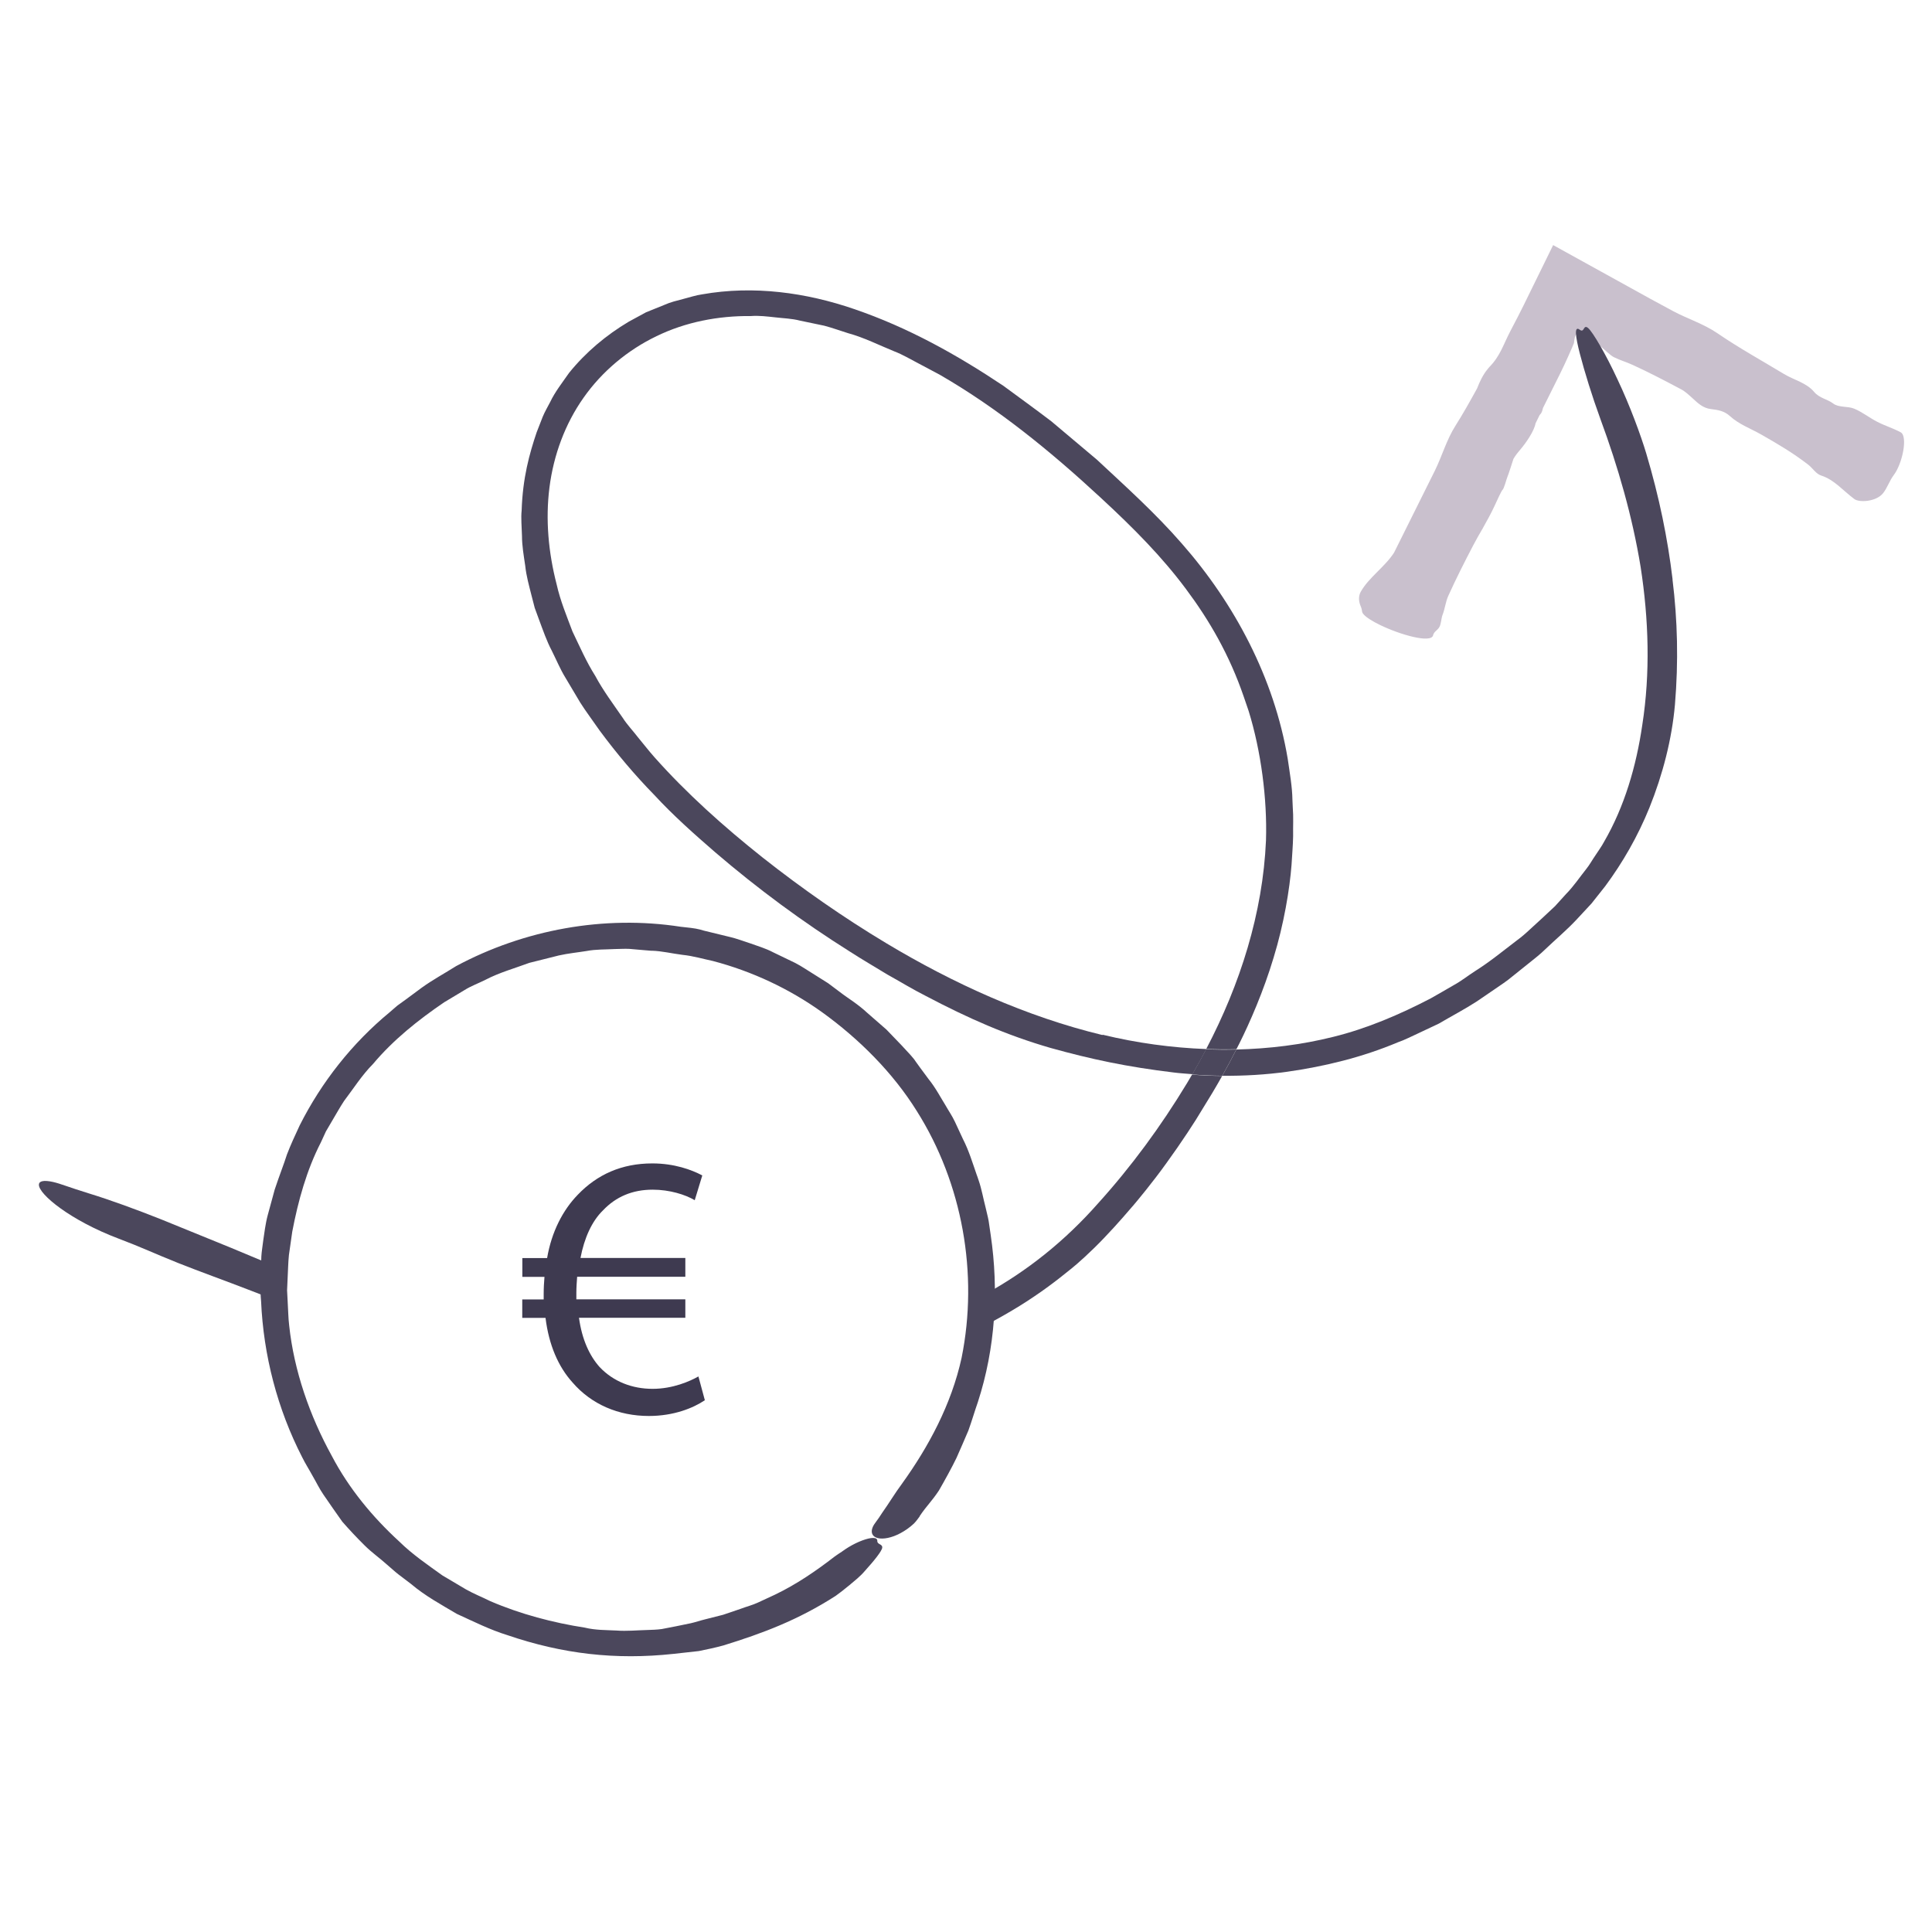 <?xml version="1.0" encoding="UTF-8"?>
<svg xmlns="http://www.w3.org/2000/svg" id="Layer_1" data-name="Layer 1" viewBox="0 0 220 220">
  <defs>
    <style>
      .cls-1 {
        fill: none;
      }

      .cls-2 {
        fill: #c9c0cd;
      }

      .cls-3 {
        fill: #4b475c;
      }

      .cls-4 {
        fill: #3e3a50;
      }
    </style>
  </defs>
  <path class="cls-3" d="M104.72,172.65c.81-1.21,1.36-1.66,2.2-2.93.63-1.09,1.48-2.63,1.99-3.69.47-1.04.91-2.09,1.36-3.13.39-1.07.7-2.16,1.08-3.24,1.99-6.12,2.4-12.71,1.46-19.05l-.23-1.57c-.09-.52-.24-1.03-.35-1.55-.27-1.02-.44-2.07-.79-3.08-.05-.15-.12-.34-.16-.47-.02-.06-.04-.1-.06-.16-.48-1.38-.9-2.78-1.57-4.08l-.92-1.98c-.31-.66-.73-1.26-1.09-1.9-.44-.69-1.1-1.96-1.9-2.94-.75-1.01-1.41-1.9-1.51-2.06-.3-.54-2.87-3.13-3.29-3.58-.18-.16-1.16-1.01-2.2-1.92-1.01-.95-2.28-1.73-2.76-2.1l-1.68-1.26c-.59-.37-1.19-.75-1.78-1.12-.55-.33-1.2-.79-1.97-1.19-.79-.38-1.65-.8-2.51-1.21-.85-.45-1.78-.72-2.61-1.02-.84-.28-1.61-.56-2.25-.71h0s-3.04-.74-3.04-.74c-.13-.04-.24-.07-.41-.12-.65-.17-1.43-.23-2.22-.32-8.72-1.35-17.83.33-25.57,4.48-1.3.82-2.65,1.55-3.89,2.44-.62.46-1.23.91-1.85,1.37l-.94.68c-.3.24-.58.51-.88.76-4.25,3.5-7.77,7.95-10.26,12.9-.55,1.19-1.01,2.17-1.44,3.29-.36,1.14-.85,2.35-1.4,4.01-.2.74-.49,1.8-.78,2.86-.29,1.06-.4,2.15-.52,2.9-.08.69-.19,1.29-.22,1.86-.02.57-.03,1.09-.05,1.61-.02,1.05-.11,2.09.02,3.48.27,6.17,1.86,12.28,4.68,17.77.36.73.8,1.41,1.19,2.13.41.7.76,1.44,1.22,2.11.75,1.09,1.45,2.11,2.16,3.1.81.92,1.63,1.8,2.53,2.69.82.82,1.72,1.44,2.55,2.19.43.35.83.75,1.3,1.11.47.36.95.72,1.46,1.11,1.59,1.35,3.42,2.34,5.21,3.4,1.89.86,3.75,1.8,5.76,2.42,6.27,2.14,12.3,2.84,18.89,2.13.96-.11,1.93-.22,2.89-.32.95-.19,1.89-.39,2.8-.64,4.5-1.39,8.51-2.9,12.78-5.64.42-.3.98-.73,1.57-1.22.59-.5,1.25-1.01,1.76-1.62,1.07-1.18,1.94-2.27,1.98-2.65.05-.44-.58-.35-.56-.77.02-.47-.73-.42-1.7-.06-.49.18-1.03.44-1.56.76-.27.16-.53.34-.79.53-.27.18-.55.35-.8.54-2.13,1.65-4.37,3.18-6.81,4.35l-1.92.89c-.64.3-1.33.47-1.99.72-.67.22-1.33.47-2,.68l-2.05.52c-.54.13-1.08.32-1.62.44l-1.65.34c-.55.11-1.1.22-1.65.32-.55.08-1.11.09-1.66.11-1.17.03-2.33.15-3.5.06-1.17-.06-2.38-.03-3.61-.33-3.57-.55-7.31-1.53-10.75-3.01-.92-.46-1.89-.84-2.79-1.35l-2.68-1.59c-1.68-1.21-3.42-2.39-4.9-3.85-3.07-2.81-5.76-6.08-7.68-9.74-2.53-4.59-4.31-9.72-4.86-14.85-.11-.89-.11-1.79-.17-2.68l-.07-1.34.06-1.34c.05-.89.06-1.79.15-2.68l.38-2.66c.67-3.5,1.63-7,3.27-10.19l.56-1.22.68-1.16c.46-.77.89-1.55,1.38-2.3,1.08-1.42,2.04-2.95,3.31-4.23,2.31-2.75,5.15-5.01,8.1-7.02l2.3-1.38c.76-.48,1.61-.78,2.4-1.18,1.59-.83,3.33-1.31,5-1.93,1.18-.3,2.28-.57,3.35-.84,1.07-.24,2.13-.34,3.18-.51,1.04-.2,2.11-.16,3.19-.22.54,0,1.09-.05,1.66-.02.56.05,1.14.1,1.73.15.23.02.48.04.72.06h0s.12,0,.12,0c1.12.03,2.3.32,3.49.47,1.2.12,2.36.47,3.46.7,4.45,1.17,8.68,3.15,12.4,5.81,4.25,3.06,8.1,6.91,10.82,11.28,5.2,8.24,7.03,18.52,5.1,28.09-1.16,5.32-3.78,10.16-6.78,14.33-.82,1.1-1.55,2.33-2.22,3.26-.64,1.02-.94,1.27-1.12,1.69-.21.5-.11.87.2,1.09.42.3,1.25.3,2.22-.06.48-.18,1-.45,1.52-.82.26-.18.51-.39.76-.62.23-.24.44-.52.65-.81Z"></path>
  <path class="cls-2" d="M163.18,72.36c.12-.48.49-.54.73-.97.2-.36.21-1,.35-1.36.28-.7.35-1.5.66-2.18.87-1.93,1.83-3.82,2.81-5.7.32-.62.67-1.22,1.02-1.83.03-.05.07-.1.09-.14,0-.02.01-.03.02-.05.47-.84.94-1.68,1.34-2.55.22-.49.78-1.71.89-1.79.18-.13.48-1.33.57-1.51.07-.14.56-1.64.68-2.03.23-.4.53-.77.84-1.13.56-.66,1.53-2.03,1.68-2.94h.01s.45-.92.45-.92c.03-.03.06-.06.1-.11.15-.17.22-.42.28-.69l1.95-3.91c.32-.65.63-1.31.93-1.98l.44-1,.21-.51.02-.16c.03-.29.09-.75.32-.86.11-.05.19-.1.27-.16.34.31.61.47.86.68.04.03.08.04.13.04h.08s.04,0,.04,0l.13.05c.37.15.75.36,1.17.79.41.3,1.09,1.02,1.54,1.24.83.4,1.3.5,2.14.88,1.86.85,3.67,1.8,5.48,2.76.48.25.88.63,1.29,1,.66.61,1.22,1.15,2.12,1.26.82.1,1.52.21,2.17.8,1.04.95,2.35,1.41,3.56,2.1,1.91,1.09,3.6,2.08,5.35,3.43.51.39.88,1.05,1.48,1.24,1.51.49,2.44,1.68,3.78,2.68.55.41,2.48.32,3.27-.67.46-.57.75-1.45,1.2-2.04,1.04-1.37,1.62-4.45.81-4.89-.85-.46-1.8-.75-2.66-1.19-.9-.46-1.7-1.11-2.63-1.5-.74-.31-1.78-.11-2.4-.59-.67-.51-1.55-.59-2.17-1.32-.88-1.05-2.29-1.35-3.43-2.04-2.52-1.52-5.14-2.97-7.58-4.64-1.55-1.06-3.41-1.65-5.03-2.51-1.75-.93-3.48-1.89-5.21-2.85l-8.47-4.68-2.63,5.36-.72,1.47-.65,1.29-.88,1.69c-.8,1.53-1.14,2.81-2.38,4.07-.06.06-.11.14-.17.2h0s-.02.03-.02.03c-.53.63-.92,1.45-1.21,2.21-.79,1.44-1.59,2.87-2.47,4.26-1.01,1.59-1.53,3.47-2.34,5.11l-4.64,9.32c-1.04,1.63-2.89,2.84-3.8,4.47-.24.43-.27,1-.03,1.58.27.62.08.67.35.98.31.36,1.01.8,1.86,1.21,2.32,1.13,5.82,2.12,6.06,1.19Z"></path>
  <path class="cls-4" d="M80.27,159.44c-1.33.9-3.55,1.8-6.38,1.8-3.47,0-6.55-1.33-8.69-3.81-1.63-1.8-2.7-4.28-3.08-7.36h-2.65v-2.1h2.44v-.64c0-.68.04-1.33.09-1.93h-2.52v-2.14h2.82c.51-3,1.8-5.48,3.51-7.23,2.18-2.27,4.96-3.55,8.47-3.55,2.52,0,4.49.73,5.69,1.37l-.86,2.82c-1.07-.64-2.87-1.2-4.79-1.2-2.31,0-4.19.81-5.65,2.35-1.28,1.24-2.14,3.17-2.57,5.43h11.94v2.14h-12.32c-.04.56-.09,1.2-.09,1.8v.77h12.41v2.1h-12.11c.34,2.48,1.2,4.32,2.35,5.61,1.58,1.67,3.72,2.48,6.03,2.48s4.24-.86,5.22-1.41l.73,2.7Z"></path>
  <path class="cls-1" d="M142.17,81l-.08-.24h0c-.16-.47-.34-.98-.49-1.44-1.63-4.74-3.9-8.65-6.58-12.25-2.69-3.62-5.88-6.85-9.74-10.42-5.65-5.24-11.67-10.16-18.31-13.98l-2.54-1.35c-.85-.44-1.67-.94-2.57-1.28-1.76-.72-3.48-1.59-5.31-2.09-.9-.28-1.8-.61-2.71-.85l-2.77-.58c-.92-.24-1.86-.27-2.79-.37-.93-.09-1.86-.21-2.79-.15-3.72-.04-7.44.68-10.75,2.29-3.31,1.6-6.22,4.03-8.31,7.01-2.1,2.99-3.41,6.53-3.88,10.2-.48,3.67-.12,7.45.82,11.07.41,1.83,1.14,3.58,1.8,5.35.82,1.71,1.57,3.44,2.59,5.05.9,1.67,2.04,3.21,3.13,4.78.51.8,1.18,1.5,1.77,2.26.61.74,1.19,1.5,1.83,2.21,3.66,4.12,7.9,7.91,12.36,11.46,4.48,3.53,9.19,6.82,14.06,9.74,7.65,4.6,15.92,8.36,24.6,10.45,3.88.93,7.84,1.48,11.8,1.63,3.87-7.38,6.45-15.48,6.81-23.76.16-4.76-.57-10.19-1.97-14.72Z"></path>
  <path class="cls-3" d="M137.33,119.49c-.51.97-1.03,1.92-1.58,2.86,1.14.09,2.28.14,3.43.15.56-.99,1.09-1.98,1.6-2.99-1.15.03-2.29.02-3.44-.02Z"></path>
  <path class="cls-3" d="M135.13,123.4c-2.92,4.83-6.31,9.45-10.11,13.65-3.74,4.24-8.09,7.73-12.92,10.36-.36.19-.73.39-1.1.58-.05,1.22-.1,2.46-.15,3.61.23-.12.46-.22.68-.34,1.48-.73,4.11-2.17,6.28-3.66,2.19-1.47,3.96-2.97,4.26-3.2.5-.39,2.18-1.87,3.7-3.48,1.53-1.59,2.94-3.27,3.36-3.75.32-.38,2.04-2.42,3.71-4.75,1.68-2.31,3.35-4.87,3.98-5.96.81-1.29,1.6-2.61,2.35-3.94-1.15-.01-2.29-.06-3.43-.15-.2.35-.41.7-.62,1.05Z"></path>
  <path class="cls-3" d="M190.46,65.98c-.56-4.68-1.52-9.38-3-14.35-.61-2.04-1.86-5.45-3.25-8.38-1.36-2.95-2.84-5.43-3.35-5.88-.59-.52-.42.61-.98.17-.64-.48-.49.76.03,2.77.52,2.01,1.38,4.8,2.33,7.4,2.02,5.47,3.64,11.1,4.58,16.84.93,5.99,1.11,12.11.19,18-.68,4.68-2.03,9.31-4.36,13.32-.29.55-.66,1.03-.99,1.55-.35.5-.64,1.05-1.02,1.52-.76.95-1.44,1.98-2.31,2.86-.42.46-.83.92-1.25,1.38-.46.43-.93.87-1.4,1.31-.48.44-.95.87-1.44,1.32-.48.45-.98.89-1.52,1.28-1.54,1.17-3.05,2.42-4.72,3.47-.83.53-1.61,1.16-2.48,1.63-.86.5-1.72,1-2.59,1.49-3.53,1.84-7.26,3.44-11.12,4.39-3.6.9-7.3,1.35-11.03,1.44-.51,1.01-1.04,2.01-1.6,2.99,2.47.02,4.95-.12,7.4-.46,4.29-.61,8.55-1.65,12.59-3.35.82-.28,1.58-.69,2.36-1.04.77-.37,1.54-.73,2.31-1.09,1.46-.86,2.94-1.63,4.33-2.53.68-.47,1.37-.93,2.05-1.4.68-.47,1.37-.91,1.99-1.44l1.91-1.53c.64-.51,1.28-1.01,1.86-1.58,1.18-1.13,2.42-2.16,3.55-3.37l1.7-1.83c.52-.66,1.04-1.31,1.56-1.97,2-2.7,3.71-5.68,5.03-8.93,1.52-3.77,2.56-7.8,2.91-11.74.41-4.92.3-9.59-.28-14.27Z"></path>
  <path class="cls-3" d="M30.35,143.78c-1.34-.56-2.68-1.12-4.02-1.68-2.68-1.09-5.34-2.18-7.98-3.25-2.82-1.12-5.77-2.2-8.15-2.93-2.5-.77-3.25-1.12-4.17-1.33-1.09-.24-1.59-.09-1.6.31-.03,1.1,3.62,4.08,9.04,6.13,2.75,1.04,3.99,1.66,6.84,2.8,2.36.94,5.69,2.14,7.9,3,.94.38,1.88.72,2.82,1.05l.37-3.69c-.35-.14-.71-.28-1.05-.42Z"></path>
  <path class="cls-3" d="M125.53,117.86c-8.68-2.1-16.95-5.86-24.6-10.45-4.87-2.92-9.58-6.21-14.06-9.74-4.47-3.55-8.7-7.34-12.36-11.46-.64-.72-1.22-1.48-1.83-2.21-.58-.76-1.25-1.45-1.77-2.26-1.08-1.57-2.23-3.1-3.13-4.78-1.02-1.61-1.77-3.35-2.59-5.05-.66-1.76-1.39-3.51-1.8-5.35-.94-3.63-1.29-7.4-.82-11.07.47-3.67,1.77-7.21,3.88-10.2,2.09-2.98,5-5.42,8.31-7.01,3.31-1.61,7.03-2.33,10.75-2.29.93-.07,1.86.05,2.79.15.93.11,1.87.13,2.79.37l2.77.58c.91.24,1.81.57,2.71.85,1.83.5,3.54,1.37,5.31,2.09.89.34,1.72.84,2.57,1.28l2.54,1.35c6.63,3.82,12.65,8.74,18.31,13.98,3.87,3.57,7.05,6.81,9.74,10.42,2.69,3.6,4.95,7.51,6.58,12.25.16.45.33.96.49,1.43h0s.08.24.08.24c1.4,4.53,2.12,9.96,1.97,14.72-.36,8.28-2.94,16.38-6.81,23.76,1.15.04,2.29.05,3.44.02.11-.22.22-.43.33-.64,1.18-2.36,2.77-5.98,3.91-9.8,1.17-3.81,1.83-7.8,2.04-10.56h0c.06-1.08.16-2.17.18-3.26-.02-1.09.05-2.18-.04-3.27-.01-.29-.02-.53-.04-.9-.02-1.41-.3-3.03-.54-4.67-1.54-9.15-6.03-17.63-12.06-24.49-3.02-3.47-6.37-6.47-9.67-9.55l-5.19-4.37c-1.8-1.37-3.64-2.7-5.46-4.04-5.29-3.53-10.82-6.63-17-8.74-5.44-1.87-11.43-2.71-17.3-1.67-.73.1-1.45.35-2.17.53-.72.19-1.45.36-2.13.67l-2.08.84-1.97,1.07c-2.57,1.53-4.89,3.47-6.79,5.82-.81,1.16-1.62,2.19-2.16,3.33-.29.56-.61,1.1-.85,1.68-.23.58-.46,1.17-.69,1.77-.82,2.43-1.59,5.17-1.71,8.92-.09.82.01,1.81.04,2.89,0,1.09.2,2.24.37,3.39.12,1.16.44,2.28.7,3.32.13.52.26,1.01.38,1.47.16.45.31.86.45,1.23.51,1.37.93,2.59,1.49,3.64.53,1.06.95,2.08,1.52,3.02.56.94,1.12,1.88,1.72,2.89.63,1,1.4,2.01,2.22,3.2,1.91,2.58,3.98,5.04,6.21,7.32,2.17,2.35,4.55,4.46,6.95,6.54,4.82,4.13,9.93,7.91,15.31,11.29,1.4.91,2.85,1.74,4.28,2.62,1.46.81,2.89,1.69,4.38,2.44,4.82,2.54,9.17,4.46,14.2,5.92,4.63,1.29,8.72,2.16,14.05,2.8.71.09,1.41.13,2.12.19.55-.94,1.08-1.9,1.58-2.86-3.96-.15-7.92-.69-11.8-1.63Z"></path>
</svg>
